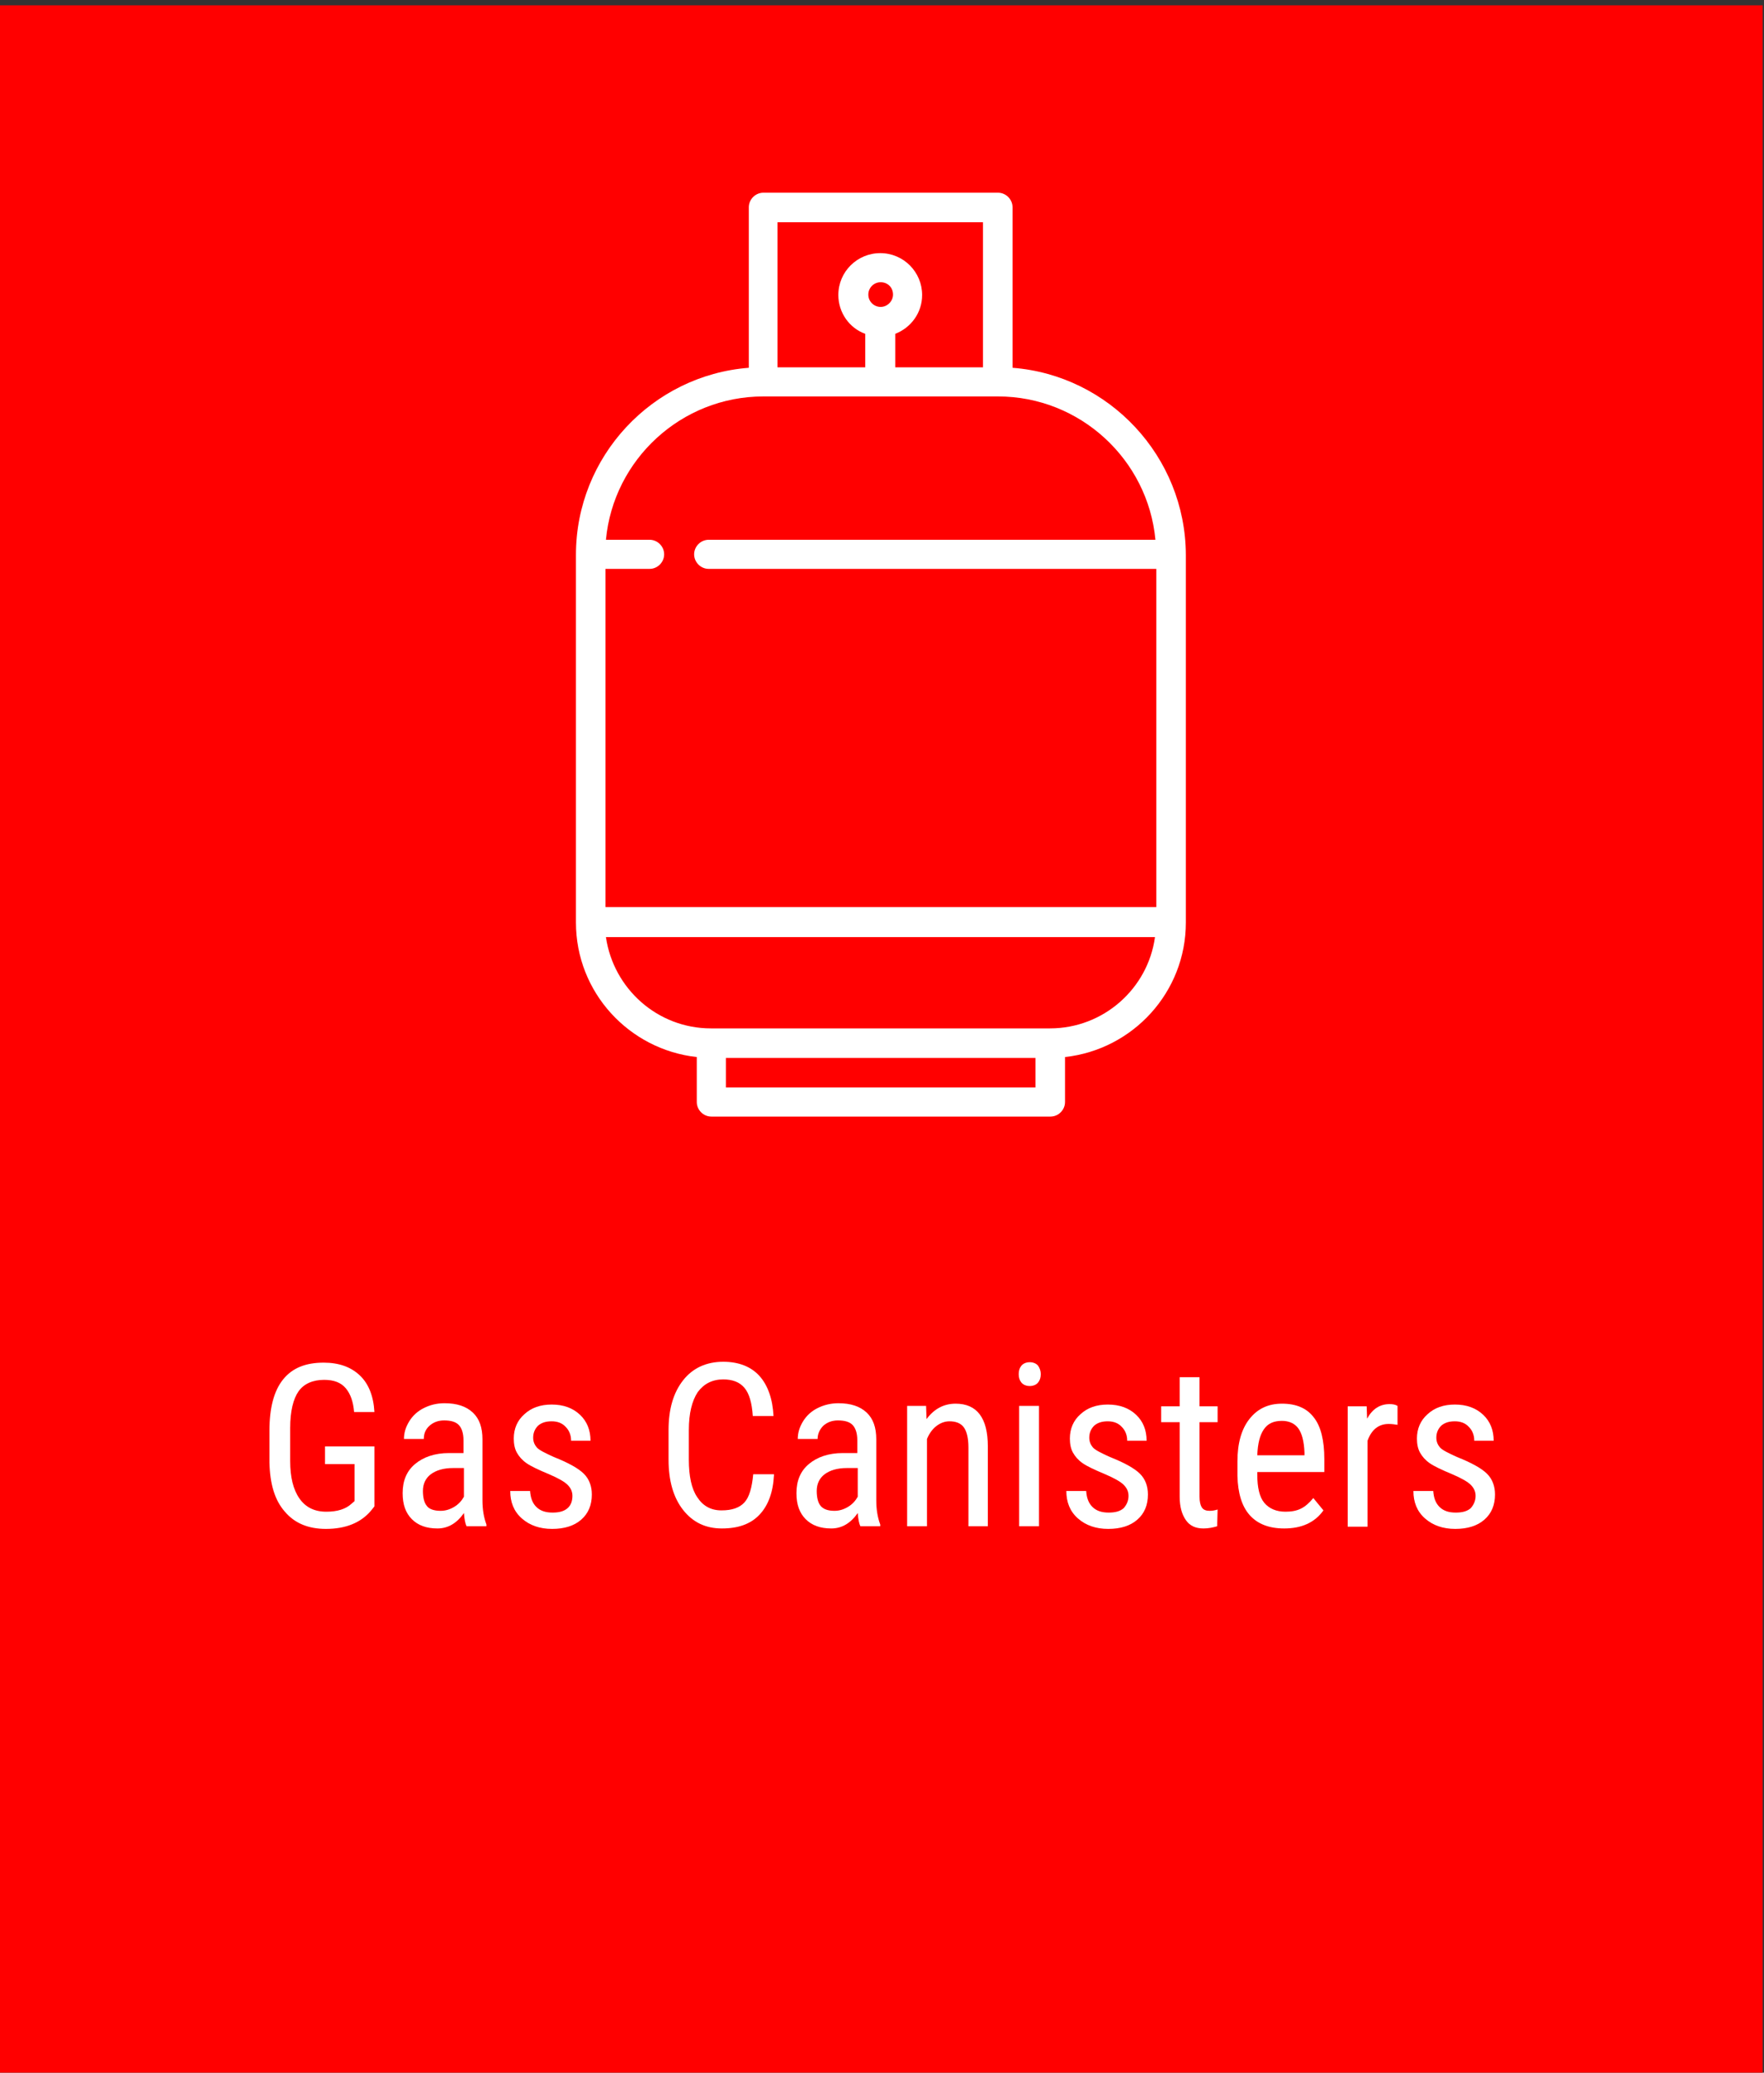 <?xml version="1.0" encoding="UTF-8"?> <!-- Generator: Adobe Illustrator 25.4.1, SVG Export Plug-In . SVG Version: 6.00 Build 0) --> <svg xmlns="http://www.w3.org/2000/svg" xmlns:xlink="http://www.w3.org/1999/xlink" version="1.1" id="Layer_1" x="0px" y="0px" viewBox="0 0 400 470" style="enable-background:new 0 0 400 470;" xml:space="preserve"><rect x="0" y="0" width="400" height="470" fill="#333333" stroke="none"/> <style type="text/css"> .st0{fill:#FF0000;} .st1{fill:#FFFFFF;} </style> <rect x="-0.3" y="1.2" class="st0" width="400" height="469.8"></rect> <g> <path class="st1" d="M84.9,341.6l-0.8,1c-2.3,2.7-5.7,4.1-10.2,4.1c-4,0-7.1-1.3-9.3-3.9c-2.3-2.6-3.4-6.3-3.5-11.2v-7.2 c0-5.1,1-9,3.1-11.6c2.1-2.6,5.1-3.8,9.2-3.8c3.5,0,6.2,1,8.2,2.9s3.1,4.7,3.3,8.3h-4.6c-0.2-2.3-0.8-4.1-1.9-5.4 c-1.1-1.3-2.7-1.9-4.9-1.9c-2.6,0-4.6,0.9-5.8,2.6c-1.2,1.7-1.9,4.5-1.9,8.3v7.5c0,3.7,0.7,6.5,2.1,8.5s3.4,3,6.1,3 c2.5,0,4.4-0.6,5.7-1.8l0.7-0.6V332h-6.7v-4h11.2V341.6z"></path> <path class="st1" d="M105.8,346.1c-0.3-0.6-0.5-1.6-0.6-3c-1.6,2.3-3.6,3.5-6,3.5c-2.5,0-4.4-0.7-5.8-2.1c-1.4-1.4-2.1-3.3-2.1-5.9 c0-2.8,0.9-5,2.8-6.6c1.9-1.6,4.5-2.5,7.7-2.5h3.3v-2.9c0-1.6-0.4-2.8-1.1-3.5c-0.7-0.7-1.8-1-3.3-1c-1.3,0-2.4,0.4-3.3,1.2 s-1.3,1.8-1.3,3h-4.5c0-1.4,0.4-2.7,1.2-4s1.9-2.3,3.3-3c1.4-0.7,2.9-1.1,4.7-1.1c2.8,0,4.9,0.7,6.4,2.1c1.5,1.4,2.2,3.4,2.2,6.1 v13.8c0,2.1,0.3,3.9,0.9,5.5v0.4H105.8z M99.9,342.6c1.1,0,2.1-0.3,3.1-0.9c1-0.6,1.7-1.4,2.2-2.3v-6.5h-2.5c-2.1,0-3.8,0.5-5,1.4 s-1.8,2.2-1.8,3.8c0,1.5,0.3,2.7,0.9,3.4C97.3,342.2,98.4,342.6,99.9,342.6z"></path> <path class="st1" d="M129.8,339.2c0-1-0.4-1.8-1.1-2.5c-0.7-0.7-2.1-1.5-4.2-2.4c-2.4-1-4.1-1.8-5.1-2.5s-1.7-1.5-2.2-2.4 s-0.7-2-0.7-3.2c0-2.2,0.8-4.1,2.4-5.5c1.6-1.5,3.7-2.2,6.2-2.2c2.7,0,4.8,0.8,6.4,2.3c1.6,1.5,2.4,3.5,2.4,5.9h-4.4 c0-1.2-0.4-2.3-1.2-3.1c-0.8-0.9-1.9-1.3-3.2-1.3s-2.3,0.3-3.1,1c-0.7,0.7-1.1,1.6-1.1,2.7c0,0.9,0.3,1.6,0.8,2.2 c0.5,0.6,1.9,1.3,3.9,2.2c3.3,1.3,5.6,2.6,6.8,3.8s1.8,2.8,1.8,4.7c0,2.4-0.8,4.3-2.4,5.7c-1.6,1.4-3.8,2.1-6.6,2.1 s-5.1-0.8-6.9-2.4s-2.6-3.7-2.6-6.2h4.5c0.1,1.5,0.5,2.7,1.4,3.6c0.9,0.9,2.1,1.3,3.7,1.3c1.5,0,2.6-0.3,3.4-1 S129.8,340.3,129.8,339.2z"></path> <path class="st1" d="M175.5,334.5c-0.2,3.9-1.3,6.9-3.3,9s-4.8,3.1-8.5,3.1s-6.6-1.4-8.8-4.2s-3.3-6.6-3.3-11.4v-6.7 c0-4.8,1.1-8.5,3.3-11.3s5.3-4.2,9.1-4.2c3.5,0,6.3,1.1,8.2,3.2c1.9,2.1,3,5.2,3.2,9.1h-4.7c-0.2-3-0.8-5.1-1.9-6.4 c-1.1-1.3-2.7-1.9-4.8-1.9c-2.5,0-4.4,1-5.8,2.9c-1.3,2-2,4.8-2,8.6v6.7c0,3.7,0.6,6.6,1.9,8.5c1.3,2,3.1,3,5.5,3s4.1-0.6,5.2-1.8 c1.1-1.2,1.7-3.3,2-6.4h4.7L175.5,334.5L175.5,334.5z"></path> <path class="st1" d="M195.1,346.1c-0.3-0.6-0.5-1.6-0.6-3c-1.6,2.3-3.6,3.5-6,3.5c-2.5,0-4.4-0.7-5.8-2.1c-1.4-1.4-2.1-3.3-2.1-5.9 c0-2.8,0.9-5,2.8-6.6s4.5-2.5,7.7-2.5h3.3v-2.9c0-1.6-0.4-2.8-1.1-3.5c-0.7-0.7-1.8-1-3.3-1c-1.3,0-2.4,0.4-3.3,1.2 c-0.8,0.8-1.3,1.8-1.3,3h-4.5c0-1.4,0.4-2.7,1.2-4s1.9-2.3,3.3-3c1.4-0.7,3-1.1,4.7-1.1c2.8,0,4.9,0.7,6.4,2.1 c1.5,1.4,2.2,3.4,2.2,6.1v13.8c0,2.1,0.3,3.9,0.9,5.5v0.4H195.1z M189.2,342.6c1.1,0,2.1-0.3,3.1-0.9s1.7-1.4,2.2-2.3v-6.5H192 c-2.1,0-3.8,0.5-5,1.4s-1.8,2.2-1.8,3.8c0,1.5,0.3,2.7,0.9,3.4C186.7,342.2,187.7,342.6,189.2,342.6z"></path> <path class="st1" d="M210,318.9l0.1,2.9c1.7-2.3,3.9-3.5,6.6-3.5c4.8,0,7.3,3.2,7.3,9.7v18.1h-4.4v-17.9c0-2.1-0.4-3.7-1.1-4.6 c-0.7-0.9-1.8-1.3-3.2-1.3c-1.1,0-2.1,0.4-3,1.1c-0.9,0.7-1.6,1.7-2.1,2.9v19.8h-4.5v-27.3h4.3L210,318.9L210,318.9z"></path> <path class="st1" d="M236,311.6c0,0.8-0.2,1.4-0.6,1.9c-0.4,0.5-1.1,0.8-1.9,0.8c-0.8,0-1.5-0.3-1.9-0.8s-0.6-1.1-0.6-1.9 s0.2-1.4,0.6-1.9c0.4-0.5,1.1-0.8,1.9-0.8s1.5,0.3,1.9,0.8C235.8,310.3,236,310.9,236,311.6z M235.6,346.1h-4.5v-27.3h4.5V346.1z"></path> <path class="st1" d="M255.9,339.2c0-1-0.4-1.8-1.1-2.5c-0.7-0.7-2.1-1.5-4.2-2.4c-2.4-1-4.1-1.8-5.1-2.5s-1.7-1.5-2.2-2.4 s-0.7-2-0.7-3.2c0-2.2,0.8-4.1,2.4-5.5c1.6-1.5,3.7-2.2,6.2-2.2c2.7,0,4.8,0.8,6.4,2.3s2.4,3.5,2.4,5.9h-4.4c0-1.2-0.4-2.3-1.2-3.1 c-0.8-0.9-1.9-1.3-3.2-1.3s-2.3,0.3-3.1,1c-0.7,0.7-1.1,1.6-1.1,2.7c0,0.9,0.3,1.6,0.8,2.2c0.5,0.6,1.9,1.3,3.9,2.2 c3.3,1.3,5.6,2.6,6.8,3.8s1.8,2.8,1.8,4.7c0,2.4-0.8,4.3-2.4,5.7c-1.6,1.4-3.8,2.1-6.6,2.1s-5.1-0.8-6.9-2.4 c-1.8-1.6-2.6-3.7-2.6-6.2h4.5c0.1,1.5,0.5,2.7,1.4,3.6c0.9,0.9,2.1,1.3,3.7,1.3c1.5,0,2.6-0.3,3.4-1 C255.5,341.2,255.9,340.3,255.9,339.2z"></path> <path class="st1" d="M272,312.3v6.6h4.1v3.6H272v16.9c0,1.1,0.2,1.9,0.5,2.4c0.4,0.6,1,0.8,1.8,0.8c0.6,0,1.2-0.1,1.8-0.3l-0.1,3.8 c-1,0.3-2,0.5-3.1,0.5c-1.8,0-3.1-0.6-4-1.9c-0.9-1.3-1.4-3-1.4-5.3v-16.9h-4.2v-3.6h4.2v-6.6H272z"></path> <path class="st1" d="M291.2,346.6c-3.4,0-6-1-7.8-3s-2.7-5-2.8-8.9v-3.3c0-4.1,0.9-7.3,2.7-9.6s4.2-3.5,7.4-3.5s5.6,1,7.2,3.1 c1.6,2,2.4,5.2,2.4,9.5v2.9h-15.2v0.6c0,2.9,0.5,5.1,1.6,6.4c1.1,1.3,2.7,2,4.8,2c1.3,0,2.5-0.2,3.5-0.7s1.9-1.3,2.8-2.4l2.3,2.8 C298.1,345.3,295.1,346.6,291.2,346.6z M290.7,322.2c-1.9,0-3.2,0.6-4.1,1.9c-0.9,1.3-1.4,3.2-1.5,5.9h10.7v-0.6 c-0.1-2.6-0.6-4.4-1.4-5.5C293.6,322.8,292.3,322.2,290.7,322.2z"></path> <path class="st1" d="M316.9,323.1c-0.6-0.1-1.3-0.2-2-0.2c-2.3,0-3.9,1.3-4.8,3.8v19.5h-4.5v-27.3h4.3l0.1,2.8 c1.2-2.2,2.9-3.3,5.1-3.3c0.7,0,1.3,0.1,1.8,0.4L316.9,323.1z"></path> <path class="st1" d="M334.6,339.2c0-1-0.4-1.8-1.1-2.5c-0.7-0.7-2.1-1.5-4.2-2.4c-2.4-1-4.1-1.8-5.1-2.5s-1.7-1.5-2.2-2.4 s-0.7-2-0.7-3.2c0-2.2,0.8-4.1,2.4-5.5c1.6-1.5,3.7-2.2,6.2-2.2c2.7,0,4.8,0.8,6.4,2.3s2.4,3.5,2.4,5.9h-4.4c0-1.2-0.4-2.3-1.2-3.1 c-0.8-0.9-1.9-1.3-3.2-1.3s-2.3,0.3-3.1,1c-0.7,0.7-1.1,1.6-1.1,2.7c0,0.9,0.3,1.6,0.8,2.2c0.5,0.6,1.9,1.3,3.9,2.2 c3.3,1.3,5.6,2.6,6.8,3.8s1.8,2.8,1.8,4.7c0,2.4-0.8,4.3-2.4,5.7c-1.6,1.4-3.8,2.1-6.6,2.1s-5.1-0.8-6.9-2.4s-2.6-3.7-2.6-6.2h4.5 c0.1,1.5,0.5,2.7,1.4,3.6c0.9,0.9,2.1,1.3,3.7,1.3c1.5,0,2.6-0.3,3.4-1C334.2,341.2,334.6,340.3,334.6,339.2z"></path> </g> <g> <path class="st1" d="M229.6,83.4V47c0-1.8-1.5-3.3-3.3-3.3h-53.2c-1.8,0-3.3,1.5-3.3,3.3v36.4c-21.9,1.7-39.2,20.1-39.2,42.4v83.4 c0,15.8,12,28.8,27.4,30.5v10.2c0,1.8,1.5,3.3,3.3,3.3h76.9c1.8,0,3.3-1.5,3.3-3.3v-10.2c15.4-1.7,27.4-14.7,27.4-30.5v-83.4 C268.8,103.5,251.5,85.1,229.6,83.4L229.6,83.4z M222.9,50.4v32.9H203v-7.6c3.6-1.4,6.1-4.8,6.1-8.8c0-5.2-4.2-9.5-9.5-9.5 c-5.2,0-9.5,4.2-9.5,9.5c0,4,2.5,7.5,6.1,8.8v7.6h-19.9V50.4H222.9z M199.7,69.6c-1.5,0-2.8-1.2-2.8-2.8c0-1.5,1.2-2.8,2.8-2.8 s2.8,1.2,2.8,2.8C202.5,68.3,201.2,69.6,199.7,69.6L199.7,69.6z M173.1,89.9h53.2c18.6,0,34,14.3,35.7,32.5H160.7 c-1.8,0-3.3,1.5-3.3,3.3s1.5,3.3,3.3,3.3h101.5v76.7H137.3V129h10c1.8,0,3.3-1.5,3.3-3.3s-1.5-3.3-3.3-3.3h-9.9 C139.1,104.2,154.5,89.9,173.1,89.9L173.1,89.9z M164.6,246.6v-6.7h70.2v6.7H164.6z M238.1,233.2h-76.9c-12.1,0-22.1-9-23.8-20.7 h124.5C260.3,224.2,250.2,233.2,238.1,233.2L238.1,233.2z"></path> </g> </svg> 